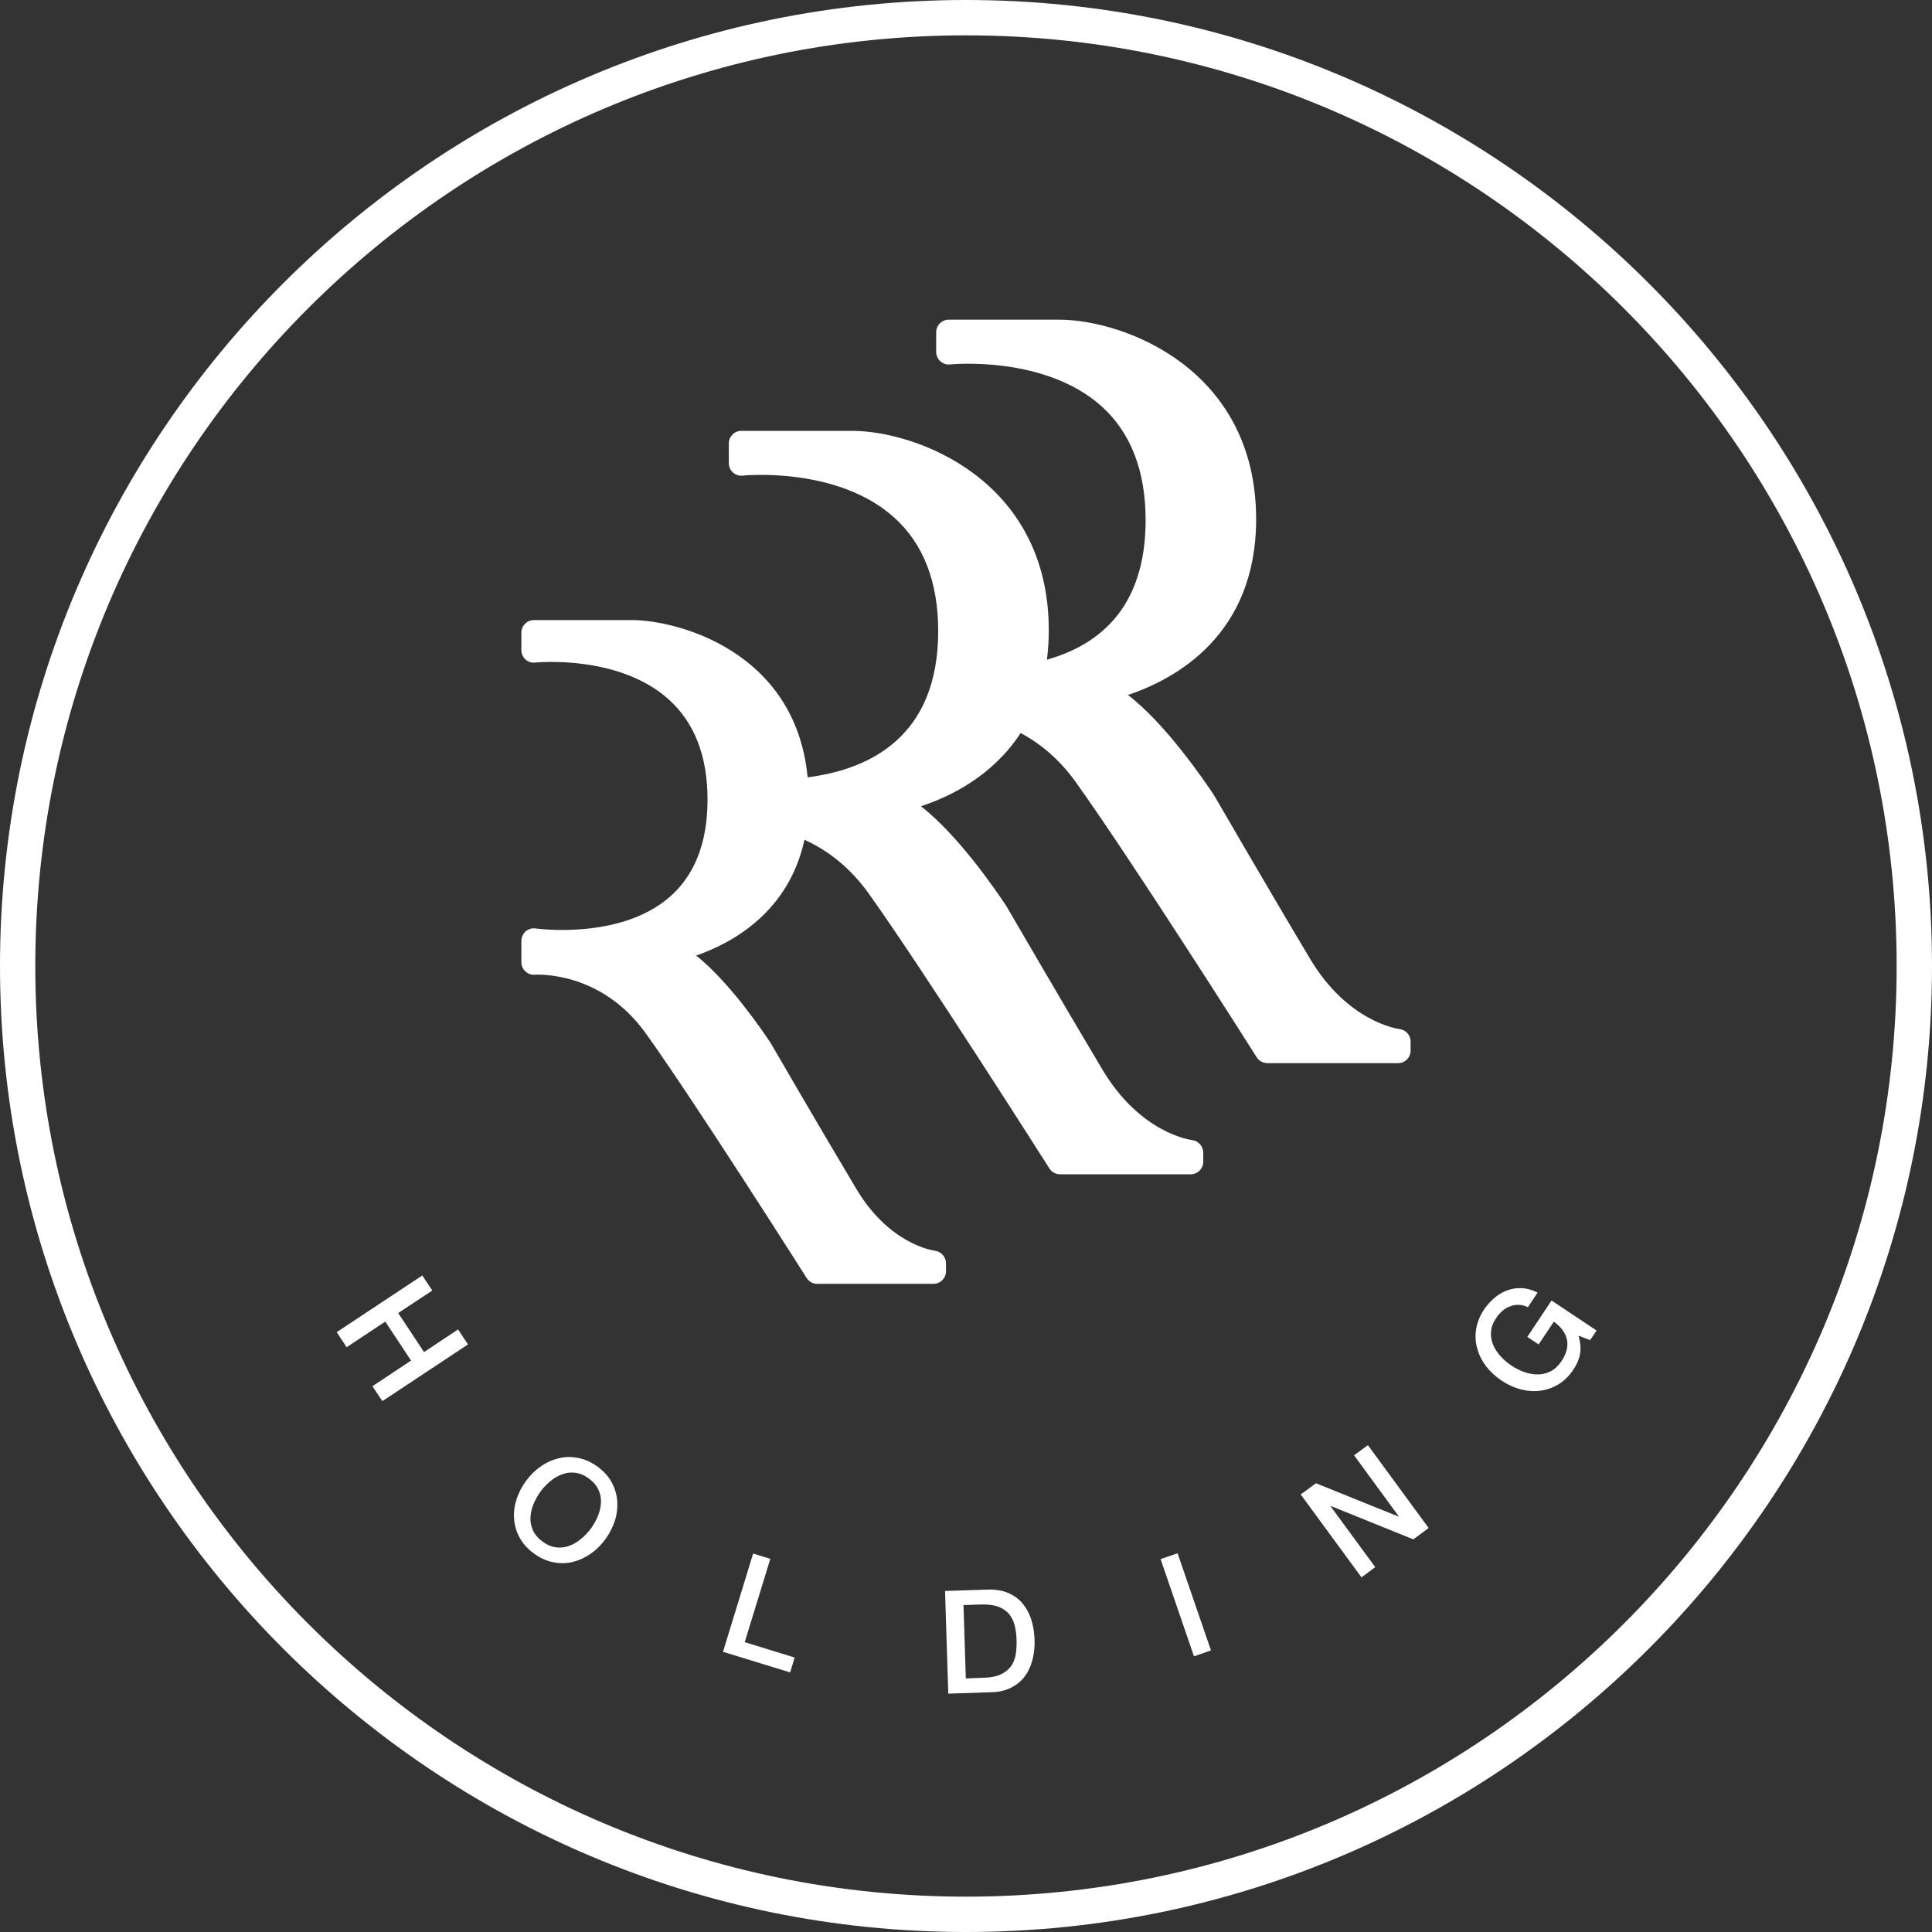 <svg width="64" height="64" viewBox="0 0 64 64" fill="none" xmlns="http://www.w3.org/2000/svg">
<rect x="0" y="0" width="64" height="64" fill="#333333" stroke="none"/>
<path d="M32 0C14.355 0 0 14.355 0 32C0 49.645 14.355 64 32 64C49.645 64 64 49.645 64 32C64 14.355 49.645 0 32 0ZM32 1.171C48.999 1.171 62.829 15.001 62.829 32C62.829 48.999 48.999 62.829 32 62.829C15.001 62.829 1.169 48.999 1.169 32C1.169 15.001 15.001 1.171 32 1.171Z" fill="white"/>
<path d="M30.922 42.529H27.07C26.93 42.529 26.797 42.455 26.721 42.335C26.686 42.278 23.028 36.515 21.396 34.236C19.889 32.133 17.751 32.292 17.718 32.288C17.603 32.303 17.49 32.257 17.404 32.179C17.319 32.1 17.271 31.989 17.271 31.874V31.167C17.271 31.045 17.326 30.931 17.415 30.85C17.511 30.772 17.622 30.739 17.747 30.757C17.773 30.759 20.524 31.145 22.173 29.723C23.013 28.998 23.438 27.91 23.438 26.488C23.438 25.05 23.006 23.936 22.153 23.17C20.489 21.672 17.76 21.946 17.73 21.948C17.607 21.964 17.494 21.924 17.409 21.846C17.322 21.765 17.271 21.654 17.271 21.536V20.956C17.271 20.727 17.457 20.541 17.686 20.541H20.941C22.356 20.541 26.346 21.512 26.754 25.75C28.817 25.487 31.079 24.4 31.079 20.906C31.079 19.279 30.588 18.011 29.618 17.141C27.729 15.442 24.629 15.751 24.601 15.756C24.481 15.769 24.365 15.729 24.28 15.651C24.193 15.573 24.143 15.459 24.143 15.339V14.689C24.143 14.46 24.33 14.272 24.557 14.272H28.217C30.346 14.272 34.742 15.886 34.742 20.878C34.742 21.215 34.72 21.541 34.681 21.853C36.851 21.237 37.95 19.682 37.95 17.226C37.95 15.597 37.457 14.329 36.491 13.459C34.6 11.762 31.5 12.069 31.472 12.072C31.35 12.087 31.238 12.045 31.149 11.967C31.062 11.89 31.012 11.775 31.012 11.659V11.009C31.012 10.778 31.199 10.59 31.428 10.59H35.088C37.217 10.59 41.611 12.209 41.611 17.2C41.611 21.026 38.96 22.487 37.364 23.022C38.6 23.962 39.889 25.851 40.206 26.326C40.221 26.348 42.029 29.472 43.404 31.771C44.649 33.852 46.294 34.079 46.362 34.09C46.571 34.116 46.728 34.292 46.728 34.5V34.803C46.728 35.032 46.543 35.218 46.314 35.218H41.984C41.842 35.218 41.709 35.145 41.632 35.028C41.593 34.96 37.479 28.479 35.64 25.914C35.139 25.209 34.519 24.66 33.81 24.283C32.89 25.696 31.498 26.383 30.506 26.708C31.738 27.655 33.02 29.533 33.333 30.009C33.35 30.03 35.156 33.152 36.532 35.453C37.78 37.532 39.421 37.759 39.493 37.767C39.698 37.796 39.859 37.973 39.859 38.182V38.485C39.859 38.714 39.671 38.9 39.443 38.9H35.115C34.971 38.9 34.84 38.828 34.764 38.708C34.72 38.642 30.606 32.159 28.774 29.594C28.195 28.789 27.482 28.196 26.649 27.818C26.13 30.203 24.284 31.228 23.061 31.655C24.147 32.515 25.253 34.133 25.53 34.552C25.543 34.574 27.151 37.349 28.374 39.395C29.467 41.223 30.909 41.425 30.968 41.432C31.177 41.46 31.337 41.635 31.337 41.847V42.113C31.337 42.342 31.149 42.529 30.922 42.529Z" fill="white"/>
<path d="M13.989 42.252L14.321 42.75L13.191 43.496L14.046 44.789L15.174 44.039L15.503 44.536L12.667 46.414L12.336 45.921L13.616 45.071L12.763 43.779L11.483 44.628L11.153 44.13L13.989 42.252Z" fill="white"/>
<path d="M19.509 48.98C19.365 48.871 19.216 48.809 19.068 48.788C18.918 48.768 18.771 48.783 18.636 48.834C18.494 48.884 18.363 48.958 18.237 49.06C18.113 49.163 18.003 49.278 17.908 49.407C17.812 49.54 17.733 49.678 17.672 49.828C17.611 49.976 17.578 50.125 17.572 50.273C17.565 50.419 17.593 50.563 17.657 50.699C17.72 50.836 17.825 50.958 17.971 51.067C18.115 51.174 18.263 51.237 18.411 51.257C18.562 51.277 18.706 51.261 18.846 51.211C18.985 51.163 19.116 51.087 19.24 50.984C19.367 50.882 19.476 50.766 19.572 50.638C19.668 50.507 19.747 50.367 19.808 50.217C19.866 50.068 19.901 49.922 19.908 49.774C19.915 49.625 19.886 49.481 19.823 49.346C19.759 49.209 19.655 49.087 19.509 48.98ZM19.799 48.587C20.004 48.74 20.159 48.914 20.266 49.11C20.37 49.305 20.431 49.51 20.447 49.724C20.462 49.937 20.438 50.153 20.37 50.371C20.3 50.59 20.194 50.797 20.052 50.991C19.908 51.187 19.74 51.351 19.552 51.48C19.365 51.608 19.164 51.697 18.955 51.746C18.747 51.794 18.534 51.794 18.316 51.75C18.097 51.704 17.886 51.608 17.681 51.458C17.476 51.307 17.321 51.133 17.214 50.936C17.107 50.744 17.046 50.539 17.031 50.323C17.013 50.114 17.039 49.896 17.107 49.678C17.177 49.459 17.282 49.252 17.428 49.054C17.57 48.858 17.737 48.698 17.925 48.569C18.113 48.439 18.313 48.352 18.523 48.303C18.732 48.255 18.942 48.253 19.164 48.299C19.38 48.341 19.594 48.439 19.799 48.587Z" fill="white"/>
<path d="M24.949 51.463L25.518 51.638L24.67 54.399L26.323 54.908L26.175 55.401L23.95 54.718L24.949 51.463Z" fill="white"/>
<path d="M31.994 55.6L32.581 55.578C32.812 55.572 33.002 55.537 33.148 55.469C33.292 55.402 33.403 55.312 33.488 55.201C33.569 55.09 33.619 54.959 33.647 54.811C33.671 54.662 33.68 54.501 33.675 54.331C33.671 54.158 33.651 53.999 33.614 53.851C33.58 53.707 33.518 53.58 33.431 53.471C33.344 53.367 33.222 53.284 33.076 53.225C32.925 53.17 32.733 53.144 32.502 53.151L31.917 53.17L31.994 55.6ZM31.306 52.703L32.716 52.657C32.975 52.649 33.205 52.686 33.399 52.769C33.588 52.852 33.752 52.969 33.874 53.118C34.001 53.27 34.097 53.447 34.162 53.65C34.227 53.855 34.262 54.078 34.271 54.309C34.28 54.547 34.256 54.769 34.203 54.976C34.151 55.184 34.068 55.369 33.95 55.526C33.837 55.681 33.684 55.81 33.494 55.906C33.309 56.002 33.084 56.052 32.825 56.058L31.413 56.104L31.306 52.703Z" fill="white"/>
<path d="M38.446 51.647L39.009 51.455L40.115 54.672L39.552 54.868L38.446 51.647Z" fill="white"/>
<path d="M43.088 49.506L43.594 49.135L46.329 50.239L46.336 50.232L44.855 48.208L45.315 47.874L47.326 50.618L46.818 50.993L44.089 49.89L44.078 49.898L45.557 51.914L45.101 52.252L43.088 49.506Z" fill="white"/>
<path d="M52.889 44.076L52.675 44.394L52.293 44.246C52.355 44.479 52.372 44.68 52.341 44.85C52.311 45.023 52.239 45.195 52.123 45.365C51.983 45.577 51.818 45.742 51.628 45.856C51.438 45.971 51.235 46.043 51.024 46.069C50.812 46.098 50.594 46.08 50.374 46.024C50.151 45.963 49.94 45.867 49.737 45.731C49.538 45.596 49.366 45.439 49.228 45.258C49.089 45.075 48.993 44.881 48.936 44.673C48.877 44.468 48.864 44.255 48.899 44.034C48.932 43.814 49.017 43.598 49.157 43.386C49.261 43.232 49.379 43.101 49.512 42.989C49.647 42.876 49.789 42.793 49.942 42.741C50.097 42.684 50.256 42.664 50.426 42.673C50.594 42.682 50.764 42.732 50.934 42.819L50.614 43.303C50.511 43.253 50.413 43.227 50.31 43.225C50.212 43.221 50.116 43.236 50.027 43.273C49.935 43.306 49.848 43.356 49.772 43.421C49.693 43.489 49.623 43.568 49.567 43.657C49.462 43.807 49.405 43.956 49.392 44.108C49.381 44.259 49.403 44.401 49.458 44.538C49.512 44.673 49.597 44.802 49.704 44.924C49.811 45.042 49.933 45.145 50.066 45.236C50.204 45.326 50.343 45.398 50.496 45.452C50.649 45.504 50.799 45.533 50.945 45.529C51.096 45.529 51.233 45.494 51.368 45.426C51.502 45.358 51.619 45.245 51.722 45.097C51.807 44.97 51.864 44.848 51.896 44.726C51.927 44.604 51.931 44.486 51.907 44.375C51.883 44.263 51.835 44.157 51.759 44.056C51.687 43.956 51.589 43.864 51.473 43.783L50.969 44.536L50.594 44.287L51.397 43.081L52.889 44.076Z" fill="white"/>
</svg>
